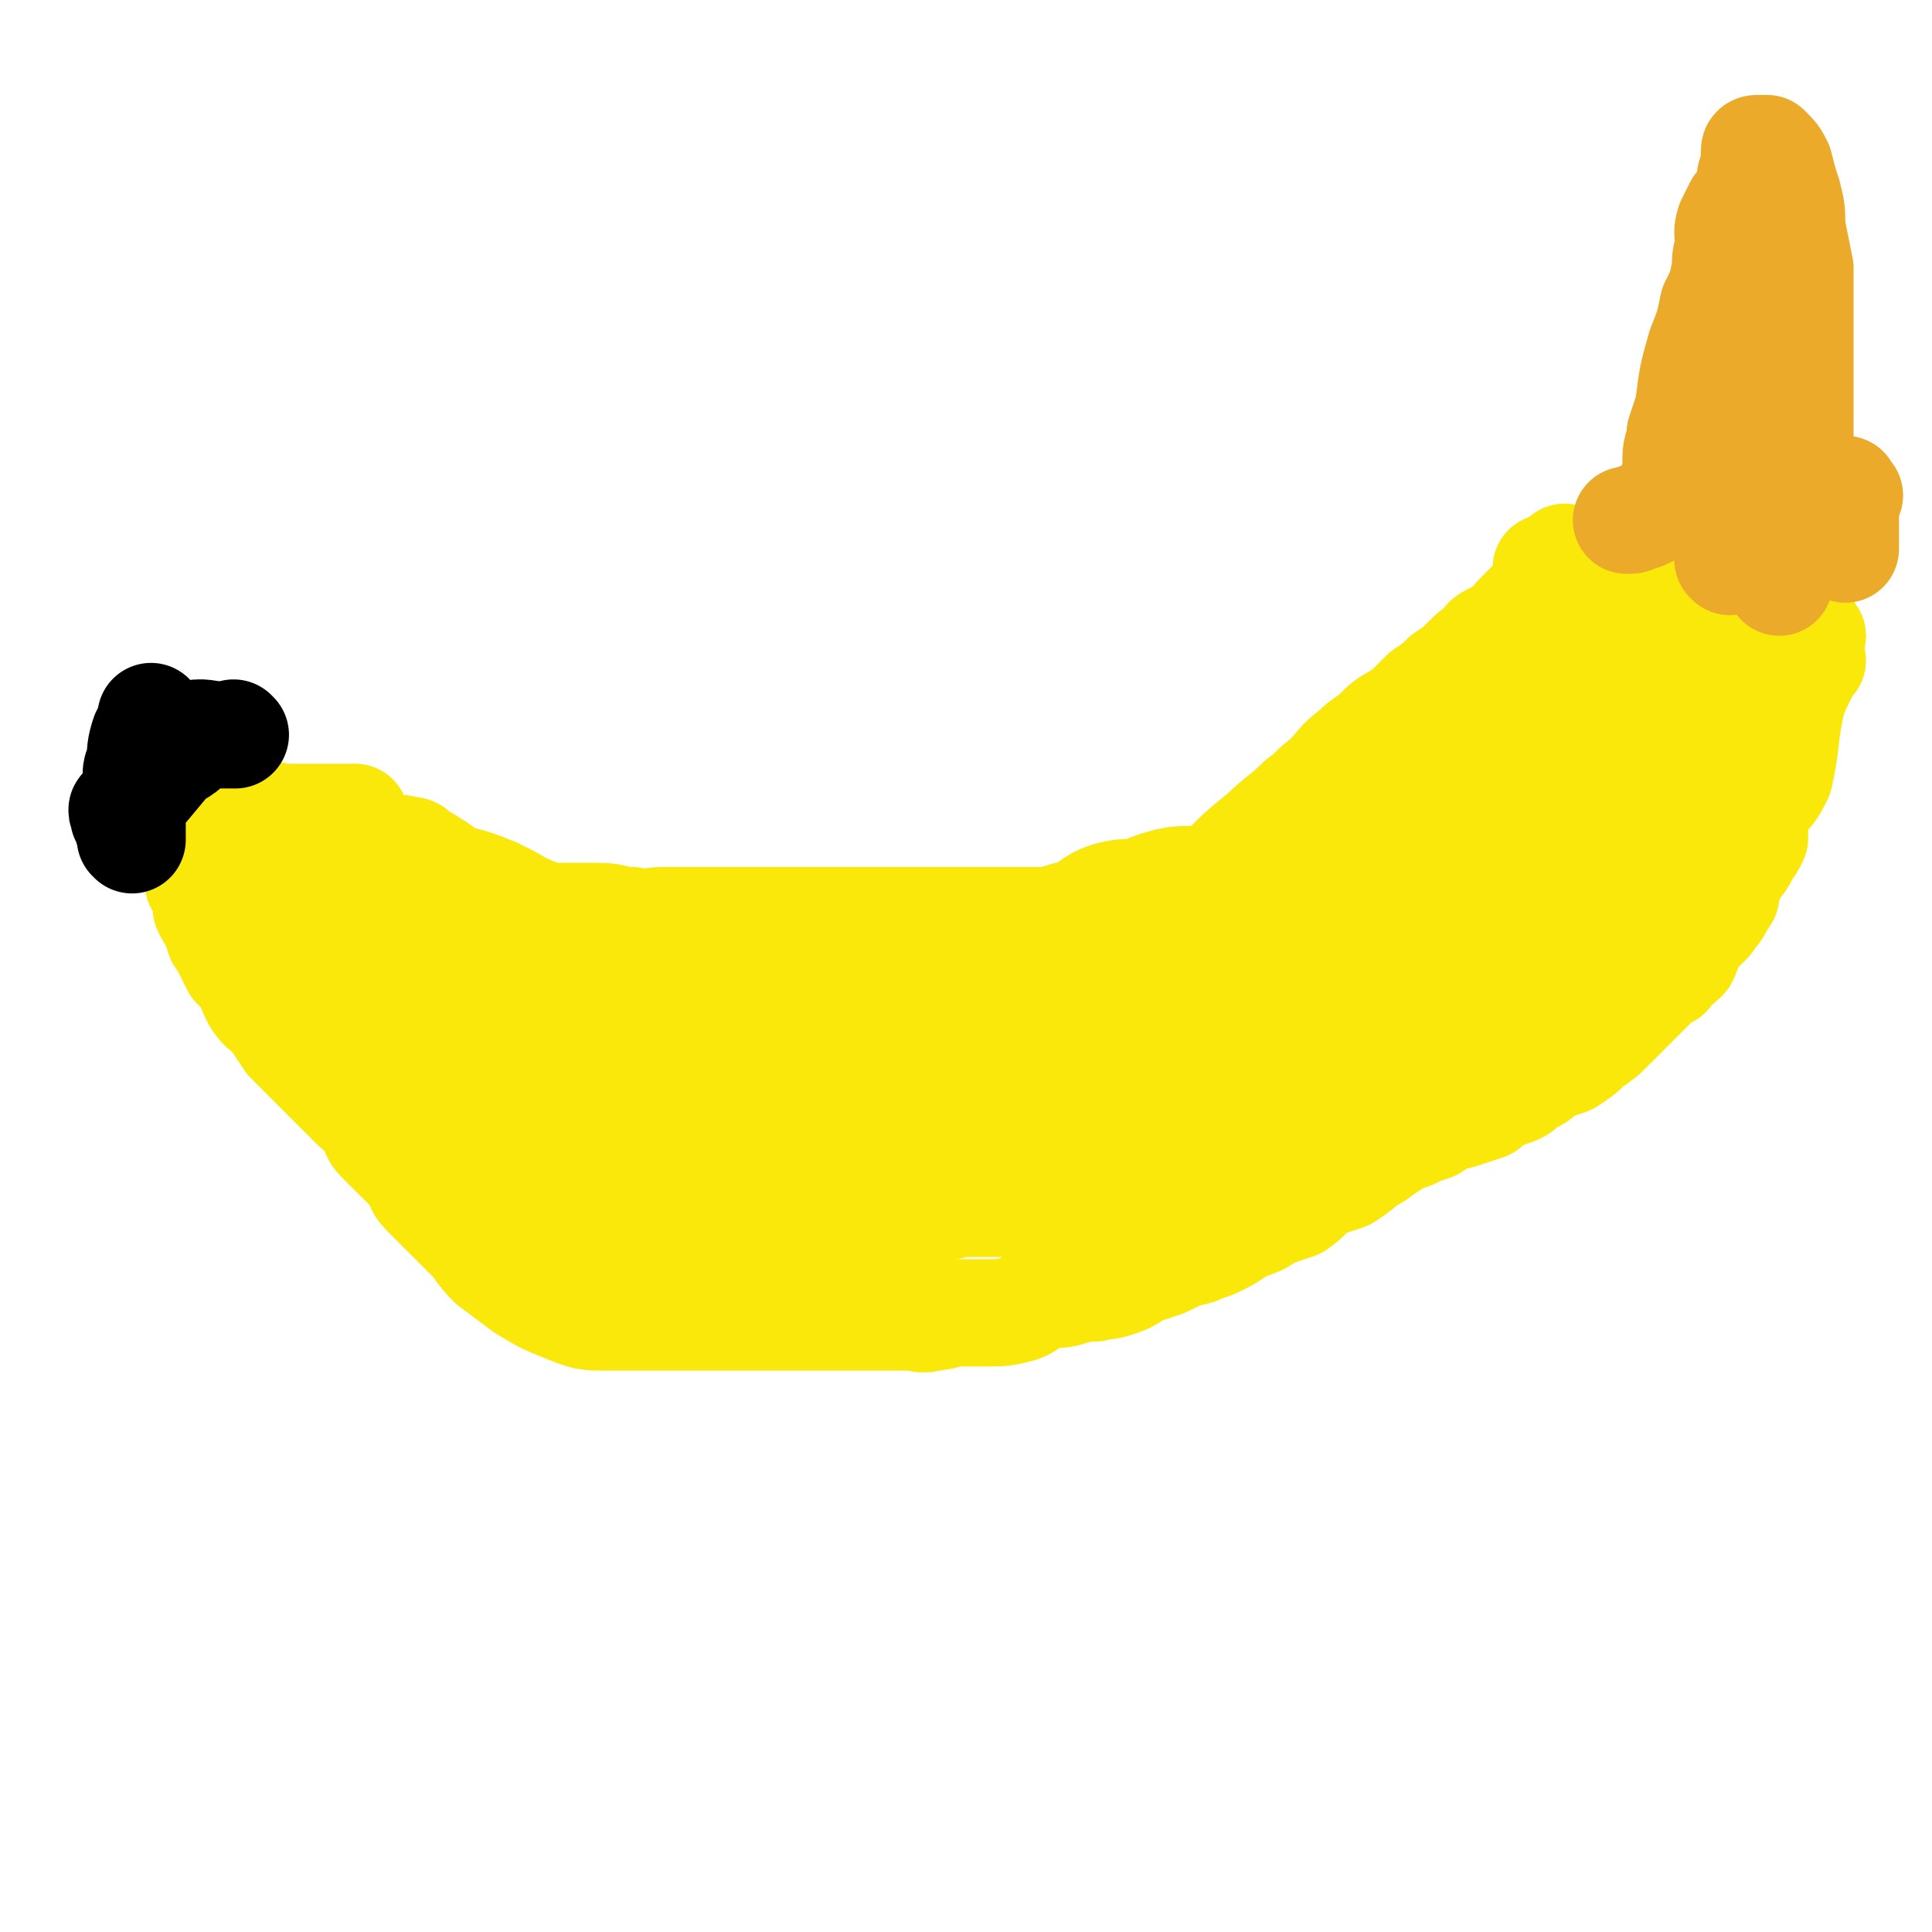 <svg viewBox='0 0 468 468' version='1.1' xmlns='http://www.w3.org/2000/svg' xmlns:xlink='http://www.w3.org/1999/xlink'><g fill='none' stroke='#FAE80B' stroke-width='26' stroke-linecap='round' stroke-linejoin='round'><path d='M94,206c-1,-1 -1,-1 -1,-1 -1,-1 0,0 0,0 0,0 0,0 0,0 0,0 0,0 0,0 -1,-1 0,0 0,0 0,0 0,0 0,0 3,1 3,0 6,1 1,0 1,0 2,1 5,3 5,3 9,6 0,0 0,0 1,0 4,1 4,1 9,3 1,1 1,1 2,1 4,2 3,2 8,4 3,1 3,1 7,1 4,0 4,0 8,0 4,0 4,1 8,1 4,1 4,0 8,0 4,0 4,0 8,0 4,0 4,0 8,0 3,0 3,0 6,0 3,0 3,0 6,0 3,0 3,0 7,0 2,0 2,0 5,0 2,0 2,0 4,0 2,0 2,0 4,0 2,0 2,0 5,0 2,0 2,0 4,0 1,0 1,0 3,0 2,0 2,0 4,0 3,0 3,0 5,0 2,0 2,0 4,0 2,0 2,0 5,0 3,0 3,0 6,0 3,0 3,0 6,0 5,0 5,0 9,0 4,0 4,0 8,-1 5,-1 5,-1 9,-1 4,-1 5,0 9,-1 6,-4 5,-5 11,-10 4,-4 4,-4 9,-8 4,-4 5,-4 9,-8 3,-2 3,-3 6,-5 4,-4 3,-4 7,-7 3,-3 3,-2 6,-5 3,-3 3,-2 7,-5 2,-2 2,-2 4,-4 3,-2 3,-2 5,-4 3,-2 3,-2 5,-4 2,-2 2,-2 4,-3 1,-2 1,-2 3,-3 2,-1 2,-1 4,-2 1,-2 1,-2 2,-3 1,-1 1,-1 3,-3 1,0 1,0 2,-1 1,-1 1,-1 1,-3 1,0 1,0 2,0 0,-2 0,-2 0,-3 0,-1 1,0 1,-1 0,-1 0,-1 0,-1 0,-1 1,0 1,-1 1,0 0,0 1,-1 0,0 0,0 0,0 '/><path d='M382,147c-1,-1 -1,-1 -1,-1 -1,-1 0,0 0,0 0,0 0,0 0,0 0,0 0,0 0,0 -1,-1 0,0 0,0 0,0 0,0 0,0 0,0 0,0 0,0 -1,-1 0,0 0,0 3,0 3,0 6,0 0,0 0,0 0,0 2,0 2,0 3,0 3,0 3,0 7,0 1,0 1,0 3,0 2,0 2,0 4,0 0,0 0,0 0,0 0,0 0,0 0,0 7,4 8,4 14,8 1,1 0,2 1,3 1,3 2,2 3,5 1,2 1,2 1,5 1,2 1,2 1,5 1,2 1,2 1,3 0,2 0,2 0,4 0,2 0,2 0,4 0,1 0,1 0,2 0,2 0,2 0,4 0,0 0,0 0,1 0,2 0,2 0,3 0,1 0,1 0,2 0,2 0,2 0,3 0,1 0,1 0,3 0,1 0,1 0,2 -1,2 -1,2 -2,3 -1,3 -2,3 -3,5 -2,3 -1,4 -3,7 -1,3 -1,2 -3,5 -2,2 -2,2 -4,4 -1,2 -1,3 -2,5 -2,2 -3,2 -4,4 -2,1 -2,1 -4,3 -2,2 -2,2 -4,4 -2,2 -2,2 -4,4 -1,1 -1,1 -2,2 -2,2 -2,2 -5,4 -2,2 -2,2 -5,4 -2,1 -2,0 -5,2 -2,1 -2,2 -5,3 -2,2 -2,2 -5,3 -3,1 -3,1 -5,3 -3,1 -3,1 -6,2 -4,1 -4,1 -7,3 -3,1 -3,1 -5,2 -3,1 -3,1 -6,3 -2,1 -2,2 -5,3 -2,2 -2,2 -5,4 -3,1 -3,1 -6,2 -3,2 -3,3 -6,5 -3,1 -3,1 -6,2 -3,2 -3,2 -6,3 -4,2 -3,2 -7,4 -2,1 -3,1 -5,2 -4,1 -4,1 -8,3 -3,1 -3,1 -6,2 -3,2 -3,2 -6,3 -3,1 -3,0 -5,1 -3,0 -3,0 -6,1 -3,1 -3,0 -6,1 -4,1 -3,2 -6,3 -4,1 -4,1 -8,1 -3,0 -3,0 -7,0 -3,0 -3,1 -6,1 -3,1 -3,0 -6,0 -4,0 -4,0 -7,0 -4,0 -4,0 -7,0 -3,0 -3,0 -6,0 -4,0 -4,0 -7,0 -3,0 -3,0 -6,0 -4,0 -4,0 -7,0 -3,0 -3,0 -7,0 -4,0 -4,0 -8,0 -3,0 -3,0 -6,0 -6,0 -6,0 -12,0 -5,0 -5,0 -10,-2 -5,-2 -5,-2 -10,-5 -4,-3 -4,-3 -8,-6 -3,-3 -3,-4 -5,-6 -3,-3 -3,-3 -5,-5 -3,-3 -3,-3 -6,-6 -2,-2 -1,-2 -3,-5 -2,-2 -2,-2 -4,-4 -2,-2 -2,-2 -4,-4 -2,-2 -1,-3 -3,-5 -1,-2 -2,-2 -3,-3 -3,-3 -3,-3 -6,-6 -3,-3 -3,-3 -5,-5 -3,-3 -3,-3 -5,-5 -2,-3 -2,-3 -4,-6 -2,-2 -2,-1 -4,-4 -1,-2 -1,-2 -2,-5 -2,-2 -2,-2 -3,-3 -1,-2 -1,-2 -2,-4 0,-1 0,-1 -1,-2 -1,-1 -1,-1 -1,-3 -1,-1 -1,-1 -1,-2 -1,-1 -1,-1 -2,-3 0,-1 0,-1 0,-2 0,-2 -1,-2 -1,-3 -1,-1 -1,-1 -1,-2 0,-2 0,-2 0,-3 0,-1 0,-1 0,-1 0,-2 0,-2 0,-3 0,-1 0,-1 0,-2 0,0 0,0 0,-1 0,-1 0,-2 0,-3 0,-1 1,0 2,-1 0,0 0,0 1,-1 1,-1 1,-1 1,-1 1,-1 1,-1 1,-1 1,-1 1,-1 2,-1 0,0 0,0 1,0 1,0 1,0 1,0 1,0 1,-1 2,-1 '/><path d='M68,199c-1,-1 -1,-1 -1,-1 -1,-1 0,0 0,0 0,0 0,0 0,0 4,0 4,0 7,0 0,0 0,0 1,0 4,0 4,0 7,0 2,0 2,0 3,0 0,0 0,0 1,0 '/></g>
<g fill='none' stroke='#FAE80B' stroke-width='51' stroke-linecap='round' stroke-linejoin='round'><path d='M74,218c-1,-1 -1,-1 -1,-1 -1,-1 0,0 0,0 0,0 0,0 0,0 0,0 0,0 0,0 -1,-1 0,0 0,0 0,0 0,0 0,0 4,6 4,6 8,11 2,3 3,2 5,5 2,2 2,2 4,4 4,4 4,4 7,7 3,3 3,3 5,5 2,2 3,2 5,3 3,2 3,2 5,3 3,2 3,3 5,4 3,1 3,1 6,2 2,1 2,2 4,4 2,2 2,2 5,4 2,1 2,1 5,3 2,2 1,2 3,4 3,1 3,2 5,3 3,2 3,1 5,3 3,1 3,1 5,2 3,1 3,1 6,2 4,1 4,1 7,1 4,1 4,2 8,1 5,0 5,-1 10,-2 4,0 4,0 9,-1 4,-1 4,-1 8,-1 4,-1 4,-1 9,-1 3,-1 3,-1 7,-2 4,0 4,0 8,-1 3,-1 3,-1 7,-1 3,-1 3,0 6,0 3,0 3,0 6,0 3,0 3,0 6,0 3,0 3,0 5,0 4,0 4,0 9,0 3,0 3,0 6,0 3,0 3,0 7,0 2,0 2,0 4,0 3,0 3,0 6,0 1,0 1,0 2,0 2,0 2,0 3,0 1,0 1,0 2,0 0,0 0,0 1,0 0,0 0,0 0,0 -1,0 -1,0 -3,0 -4,0 -4,0 -8,0 -4,0 -4,0 -9,0 -6,0 -6,0 -12,0 -5,0 -5,0 -11,0 -6,0 -6,0 -13,0 -5,0 -5,0 -10,0 -3,0 -3,0 -7,0 -3,0 -3,0 -6,0 -2,0 -2,0 -4,0 -2,0 -2,0 -4,0 0,0 0,0 0,0 -1,0 -1,0 -1,0 1,0 1,0 2,0 2,0 2,0 4,0 4,0 4,0 7,0 5,0 5,0 9,0 5,0 5,0 10,0 4,0 4,0 9,0 5,0 5,0 10,0 4,0 4,1 8,0 5,-1 4,-3 9,-4 3,-1 4,-1 7,-1 4,0 4,1 8,0 4,-1 4,-2 8,-4 3,-1 2,-2 6,-3 3,-2 3,-1 6,-2 4,-2 3,-3 6,-5 4,-3 5,-3 8,-6 3,-2 2,-2 5,-5 2,-2 2,-2 4,-5 2,-2 3,-2 5,-5 2,-2 1,-3 3,-5 3,-3 3,-2 5,-5 2,-3 2,-3 4,-5 3,-3 3,-3 5,-5 2,-2 3,-2 5,-3 2,-3 2,-3 4,-6 1,-2 2,-1 3,-3 2,-2 2,-3 3,-4 2,-3 2,-3 4,-5 2,-2 2,-2 3,-4 1,-2 1,-2 3,-4 1,-2 1,-2 2,-3 1,-3 1,-2 3,-5 0,-1 0,-1 1,-2 1,-2 2,-1 3,-3 1,-1 0,-1 1,-2 0,-1 0,-1 1,-2 1,-1 1,-1 1,-2 0,-1 0,-1 0,-1 0,-1 0,-1 1,-2 0,0 1,0 1,0 0,0 0,0 0,0 0,0 0,0 0,0 -1,-1 0,0 0,0 -1,0 -1,0 -2,0 -2,0 -2,1 -3,1 -2,2 -3,2 -5,3 -3,2 -3,2 -6,4 -4,3 -4,2 -8,5 -3,2 -3,3 -5,5 -4,3 -4,3 -8,5 -3,2 -3,3 -6,4 -3,2 -3,2 -6,4 -3,2 -3,2 -6,4 -2,2 -2,2 -5,4 -3,2 -3,2 -6,4 -3,1 -3,2 -5,4 -3,2 -3,1 -6,3 -3,2 -4,2 -7,4 -2,3 -2,3 -5,6 -2,2 -2,1 -5,3 -3,2 -3,2 -6,4 -3,2 -3,2 -6,4 -3,1 -3,1 -6,2 -5,2 -5,2 -9,4 -4,1 -3,2 -7,3 -4,2 -4,1 -8,3 -4,1 -3,1 -7,2 -5,1 -5,1 -10,2 -5,1 -5,0 -10,1 -6,1 -5,2 -11,3 -5,1 -5,0 -10,1 -5,0 -5,0 -10,0 -5,0 -5,1 -10,1 -4,1 -4,0 -8,0 -5,0 -5,0 -9,0 -4,0 -4,0 -8,0 -4,0 -4,0 -7,0 -3,0 -3,0 -6,0 -3,0 -3,0 -5,0 -2,0 -2,0 -4,0 -1,0 -1,0 -2,0 0,0 0,0 -1,0 0,0 0,0 0,0 0,0 0,0 0,0 1,0 1,0 2,0 3,0 3,0 6,0 3,0 3,0 7,0 5,0 5,0 9,0 5,0 5,0 11,0 6,0 6,0 11,0 6,0 6,0 12,0 6,0 6,0 12,0 6,0 6,0 13,0 6,0 6,0 12,0 6,0 6,0 12,0 6,0 6,0 11,0 6,0 6,1 12,0 6,-1 5,-2 11,-4 4,-1 4,0 9,0 3,-1 3,-2 7,-3 3,0 3,1 5,0 2,0 2,-1 4,-1 1,-1 1,0 2,0 0,0 0,0 0,0 -1,0 -1,0 -1,0 -2,0 -2,0 -4,0 -6,0 -6,0 -11,0 -7,0 -7,0 -13,0 -9,0 -9,0 -17,0 -10,0 -10,0 -20,0 -9,0 -9,0 -18,0 -9,0 -9,0 -18,0 -8,0 -8,0 -17,0 -6,0 -6,0 -13,0 -6,0 -6,0 -12,0 -5,0 -5,0 -10,0 -4,0 -4,0 -8,0 -4,0 -4,0 -7,0 -3,0 -3,0 -7,0 -2,0 -2,0 -5,0 -1,0 -1,0 -2,0 -2,0 -2,0 -3,0 -1,0 -1,0 -1,0 -1,0 -1,0 -1,0 0,0 0,0 0,0 0,0 0,0 1,0 1,0 1,0 1,0 3,0 3,0 6,0 6,0 6,0 12,0 6,0 6,0 12,0 8,0 8,0 16,0 7,0 7,0 15,0 8,0 8,0 15,0 8,0 8,0 16,0 7,0 7,0 14,0 7,0 7,0 14,0 7,0 7,0 14,0 5,0 5,0 11,0 5,0 5,0 11,0 5,0 5,0 11,0 5,0 5,0 10,0 5,0 5,0 10,0 5,0 5,1 10,0 4,0 4,-1 8,-2 3,-2 3,-2 6,-4 2,-2 2,-2 4,-3 3,-3 3,-3 6,-6 2,-2 2,-2 4,-4 2,-2 2,-1 3,-3 3,-3 2,-3 4,-5 2,-2 2,-2 4,-4 2,-3 2,-3 4,-5 2,-2 2,-2 4,-3 2,-3 2,-4 5,-7 2,-2 2,-2 4,-5 1,-2 1,-2 3,-5 2,-2 2,-2 3,-4 2,-2 3,-2 4,-4 1,-2 1,-2 1,-4 1,-1 1,-1 2,-2 0,-1 0,-1 1,-3 0,0 0,0 1,-1 1,-1 1,-1 1,-1 1,-1 1,-1 1,-2 0,0 0,0 1,0 0,0 0,0 0,0 1,0 1,0 2,0 0,0 0,0 0,0 -1,1 -1,1 -1,1 0,1 0,1 0,1 -1,2 -1,2 -2,4 -1,1 -1,1 -2,3 -1,2 0,2 -1,4 -1,0 -1,0 -1,0 -1,2 -1,2 -2,3 0,2 0,2 -1,3 -1,1 -1,1 -3,3 0,0 0,0 0,1 -1,1 -1,1 -2,3 -1,1 -1,0 -2,1 -1,1 -1,2 -1,3 -1,1 -1,1 -2,2 -2,1 -2,1 -3,2 -1,1 -2,1 -3,3 0,1 0,1 0,2 -1,1 -2,0 -3,1 -1,0 0,0 -1,1 -1,1 -1,1 -1,1 -1,1 -1,0 -1,1 0,0 0,0 0,0 0,0 1,0 1,0 3,-1 3,-1 6,-3 4,-2 4,-3 9,-5 4,-2 4,-2 8,-4 5,-3 4,-4 8,-7 3,-2 4,-1 7,-2 3,-2 2,-3 5,-5 1,-1 2,-1 4,-2 1,-1 1,-2 2,-3 0,-1 0,-1 1,-1 0,-1 0,-1 1,-1 1,-1 1,-1 1,-1 0,-1 0,-1 0,-1 0,-1 1,0 1,0 0,0 0,0 0,0 0,0 0,0 0,0 -1,-1 0,0 0,0 0,0 0,0 0,0 -1,1 -1,1 -2,2 -3,3 -4,2 -6,5 -4,4 -4,4 -8,9 -4,5 -4,5 -9,10 -4,5 -4,5 -9,10 -4,4 -3,5 -8,9 -3,3 -3,3 -6,5 -2,1 -3,1 -5,2 -1,2 -1,3 -2,4 -1,2 -1,1 -3,3 0,0 0,1 -1,1 -1,0 -1,0 -1,0 0,0 1,-1 2,-1 1,-3 0,-3 2,-6 1,-2 2,-2 3,-5 2,-2 1,-2 3,-5 1,-2 1,-1 2,-3 1,-2 1,-2 2,-4 1,-1 1,-1 1,-3 1,-1 1,-1 2,-2 0,0 0,0 0,-1 0,0 0,0 0,-1 0,-1 0,-1 0,-1 0,-1 0,-1 -1,-1 -1,0 -1,0 -2,0 -1,0 -1,0 -2,0 -4,0 -4,0 -7,0 -4,0 -4,1 -8,2 -3,1 -4,0 -7,1 -6,1 -6,1 -11,3 -4,1 -4,1 -7,2 -5,1 -5,1 -9,3 -4,1 -3,1 -7,2 -3,1 -3,1 -6,1 -3,1 -3,1 -7,1 -3,0 -3,0 -6,0 -3,0 -3,0 -5,0 -3,0 -3,-1 -6,0 -4,1 -3,2 -6,3 -3,1 -4,-1 -7,0 -2,1 -2,3 -5,4 -2,1 -3,0 -6,1 -2,1 -2,1 -5,2 -2,1 -2,0 -5,1 -3,1 -3,2 -6,3 -3,1 -3,0 -6,1 -3,1 -3,1 -6,2 -3,1 -4,1 -7,1 -3,1 -3,1 -7,2 -4,0 -4,1 -7,2 -4,1 -4,1 -7,1 -4,0 -4,0 -8,0 -3,0 -3,0 -6,1 -3,1 -3,1 -6,2 -3,1 -3,1 -5,3 -2,1 -2,1 -3,2 -2,1 -3,1 -5,2 -1,0 -1,0 -2,1 -1,1 -1,1 -1,1 -1,1 -1,1 -2,2 0,0 -1,0 -1,0 0,0 0,1 0,1 0,0 0,0 0,0 0,1 0,1 1,1 1,0 1,0 2,0 2,0 2,0 4,0 3,0 3,0 5,0 2,0 2,0 4,0 '/></g>
<g fill='none' stroke='#000000' stroke-width='26' stroke-linecap='round' stroke-linejoin='round'><path d='M38,175c-1,-1 -1,-1 -1,-1 -1,-1 0,0 0,0 0,0 0,0 0,0 0,0 0,0 0,0 -1,-1 0,0 0,0 0,0 0,0 0,0 0,0 0,0 0,0 -1,-1 0,0 0,0 -1,2 -1,2 -2,4 -1,3 -1,4 -1,7 -1,1 -1,2 -1,3 0,2 0,2 0,4 0,3 -1,3 -1,6 0,1 0,1 0,2 0,1 0,1 0,2 0,0 0,0 0,0 0,1 0,1 0,1 0,0 0,0 0,0 0,1 0,0 0,0 -1,0 0,0 0,0 0,0 0,0 0,0 0,1 0,0 0,0 -1,0 0,0 0,0 0,0 0,0 0,0 0,1 0,0 0,0 -1,0 0,0 0,0 0,0 0,0 0,0 0,1 0,0 0,0 -1,0 0,0 0,0 0,0 0,0 0,0 0,1 0,0 0,0 -1,-2 -1,-2 -1,-4 -1,-1 -1,-1 -1,-1 0,0 0,0 0,-1 0,0 0,0 0,0 0,0 0,0 0,-1 -1,0 0,1 0,1 5,-6 5,-6 10,-12 2,-3 3,-2 5,-4 0,-1 0,-1 0,-2 0,0 0,-1 0,-1 0,0 1,0 1,0 0,0 0,0 0,0 1,0 -1,0 0,0 3,-1 4,0 7,0 2,0 2,0 3,0 0,0 0,0 0,0 1,0 1,0 1,0 0,0 0,0 0,0 0,0 0,0 0,0 -1,-1 0,0 0,0 0,0 0,0 0,0 0,0 0,0 0,0 -1,-1 0,0 0,0 0,0 0,0 0,0 0,0 0,0 0,0 -1,-1 0,0 0,0 0,0 0,0 0,0 0,0 0,0 0,0 -1,-1 0,0 0,0 0,0 0,0 0,0 -5,0 -5,0 -10,0 -1,0 -1,0 -2,0 -1,0 -1,0 -1,0 '/></g>
<g fill='none' stroke='#FAE80B' stroke-width='26' stroke-linecap='round' stroke-linejoin='round'><path d='M387,141c-1,-1 -1,-1 -1,-1 -1,-1 0,0 0,0 0,0 0,0 0,0 0,0 0,0 0,0 -1,-1 0,0 0,0 0,0 0,0 0,0 0,0 -1,0 0,0 2,-1 3,0 7,0 2,0 2,0 3,0 3,0 3,0 6,0 2,0 2,0 3,0 2,0 2,0 3,0 0,0 0,0 1,0 0,0 0,0 0,0 6,1 6,1 12,1 1,0 1,0 1,0 1,0 1,1 3,1 0,0 0,0 1,0 1,0 1,0 1,0 0,0 0,0 0,0 1,0 1,0 1,0 0,0 0,0 0,0 0,0 0,0 0,0 -1,-1 0,0 0,0 0,0 0,0 0,0 0,0 0,0 0,0 -1,-1 0,0 0,0 0,0 0,0 0,0 2,3 2,3 5,7 0,1 0,1 0,2 1,1 0,1 1,2 0,0 1,0 1,0 1,0 0,1 1,1 1,1 2,0 3,0 '/><path d='M427,173c-1,-1 -1,-1 -1,-1 -1,-1 0,0 0,0 0,0 0,0 0,0 -2,9 -2,9 -4,17 -1,3 -1,3 -1,5 -2,12 -2,18 -3,23 '/><path d='M439,160c-1,-1 -1,-1 -1,-1 -1,-1 0,0 0,0 0,2 -1,2 -1,4 -2,4 -2,4 -3,7 -2,9 -1,9 -3,18 0,0 0,0 0,0 '/><path d='M425,153c-1,-1 -1,-1 -1,-1 -1,-1 0,0 0,0 0,0 0,0 0,0 0,0 0,0 0,0 -1,-1 0,0 0,0 0,0 0,0 0,0 0,0 0,0 0,0 -1,-1 0,0 0,0 0,0 0,0 0,0 0,0 0,0 0,0 -1,-1 0,0 0,0 0,0 0,0 0,0 0,0 0,0 0,0 -1,-1 0,0 0,0 0,0 0,0 0,0 0,0 0,0 0,0 -1,-1 0,0 0,0 0,0 0,0 0,0 -3,0 -3,0 -6,0 -1,0 -1,0 -1,0 -2,0 -2,0 -3,0 0,0 0,0 -1,0 0,0 0,0 0,0 -4,0 -4,0 -9,0 0,0 0,0 0,0 -1,0 -1,0 -2,0 -1,0 -1,0 -1,0 0,0 0,0 0,0 0,0 -1,0 -1,0 0,-1 0,0 1,0 '/><path d='M376,139c-1,-1 -1,-1 -1,-1 -1,-1 0,0 0,0 0,0 0,0 0,0 0,0 0,0 0,0 -1,-1 0,0 0,0 0,0 0,0 0,0 3,0 3,0 7,0 0,0 0,0 0,0 1,0 1,0 2,0 4,0 4,0 7,0 1,0 1,0 2,0 1,0 1,0 2,0 0,0 0,0 0,0 1,0 1,0 1,0 0,0 0,0 0,0 1,0 -1,0 0,0 3,-1 4,0 7,0 2,0 2,0 3,0 0,0 0,0 0,0 1,0 1,0 1,0 0,0 0,0 0,0 0,0 0,0 0,0 '/></g>
<g fill='none' stroke='#ECAA2B' stroke-width='26' stroke-linecap='round' stroke-linejoin='round'><path d='M407,117c-1,-1 -1,-1 -1,-1 -1,-1 0,0 0,0 0,0 0,0 0,0 0,0 0,0 0,0 -1,-1 0,0 0,0 0,-2 0,-3 0,-5 0,-3 1,-3 1,-6 1,-3 1,-3 2,-6 1,-8 1,-8 3,-15 2,-5 2,-5 3,-10 2,-4 2,-4 3,-9 0,-3 0,-3 1,-5 0,-3 -1,-3 0,-6 1,-2 1,-2 2,-4 2,-2 2,-2 3,-5 0,-1 0,-1 0,-2 0,-1 1,-1 1,-2 0,-1 0,-1 0,-1 0,-2 0,-2 0,-3 0,-1 0,-1 1,-1 1,0 1,0 1,0 1,0 1,0 1,0 2,2 2,2 3,4 1,4 1,4 2,7 1,4 1,4 1,8 1,5 1,5 2,10 0,4 0,4 0,7 0,2 0,2 0,4 0,4 0,4 0,7 0,3 0,3 0,5 0,3 0,3 0,7 0,1 0,1 0,3 0,4 0,4 0,8 0,0 0,0 0,1 0,0 0,0 0,1 0,0 0,0 0,0 0,2 0,2 0,5 0,0 0,0 0,1 0,1 0,1 0,1 0,0 0,0 0,0 0,1 0,1 0,1 0,-1 0,-2 -1,-3 0,-1 -1,-1 -1,-1 -1,-4 -1,-4 -1,-7 -1,-3 -1,-3 -2,-6 -2,-7 -2,-7 -3,-14 -1,-3 -1,-3 -1,-5 -1,-3 -1,-3 -2,-6 0,-2 0,-2 0,-3 0,-1 0,-1 0,-1 0,-1 -1,0 -1,0 0,0 0,0 0,0 -2,8 -2,8 -3,17 -1,2 -1,2 -1,4 -1,2 -1,2 -2,4 0,2 0,2 0,3 -1,2 -1,2 -1,5 0,1 0,1 0,2 0,0 0,0 0,1 0,0 0,0 0,0 0,1 0,1 0,1 0,0 0,0 0,0 0,1 0,0 0,0 -1,0 0,0 0,0 0,0 0,0 0,0 0,1 -1,0 0,0 0,-2 0,-2 1,-3 0,-1 0,-1 0,-1 0,-1 0,-1 0,-1 0,-1 0,-1 0,-1 0,0 0,0 0,0 0,0 0,0 0,0 -1,-1 0,0 0,0 1,4 1,4 1,8 0,4 0,4 0,8 0,0 0,0 0,1 0,3 0,3 0,5 0,1 0,1 0,2 0,1 0,1 0,3 0,2 0,2 0,4 0,1 0,1 0,2 0,1 0,1 0,1 0,0 0,0 0,0 0,1 0,1 0,1 0,0 0,0 0,0 0,0 0,0 0,0 -1,-1 0,0 0,0 0,0 0,0 0,0 0,0 0,0 0,0 -1,-1 0,0 0,0 0,0 0,0 0,0 0,0 0,0 0,0 -1,-1 0,0 0,0 1,-2 1,-3 2,-6 0,-2 0,-2 0,-4 0,-1 0,-1 0,-2 1,-3 1,-3 1,-6 0,0 0,0 0,-1 1,-4 1,-4 2,-9 0,0 0,0 0,0 '/><path d='M408,122c-1,-1 -1,-1 -1,-1 -1,-1 0,0 0,0 0,0 0,0 0,0 -5,2 -5,2 -9,4 -2,0 -2,1 -3,1 -1,0 -1,0 -1,0 '/><path d='M448,120c-1,-1 -1,-1 -1,-1 -1,-1 0,0 0,0 0,0 0,0 0,0 0,0 0,-1 0,0 -1,1 0,2 0,4 0,1 0,1 0,2 0,4 0,4 0,8 '/><path d='M432,135c-1,-1 -1,-1 -1,-1 -1,-1 0,0 0,0 0,0 0,0 0,0 0,0 0,-1 0,0 -1,2 0,3 0,7 0,0 0,0 0,0 '/></g>
</svg>
